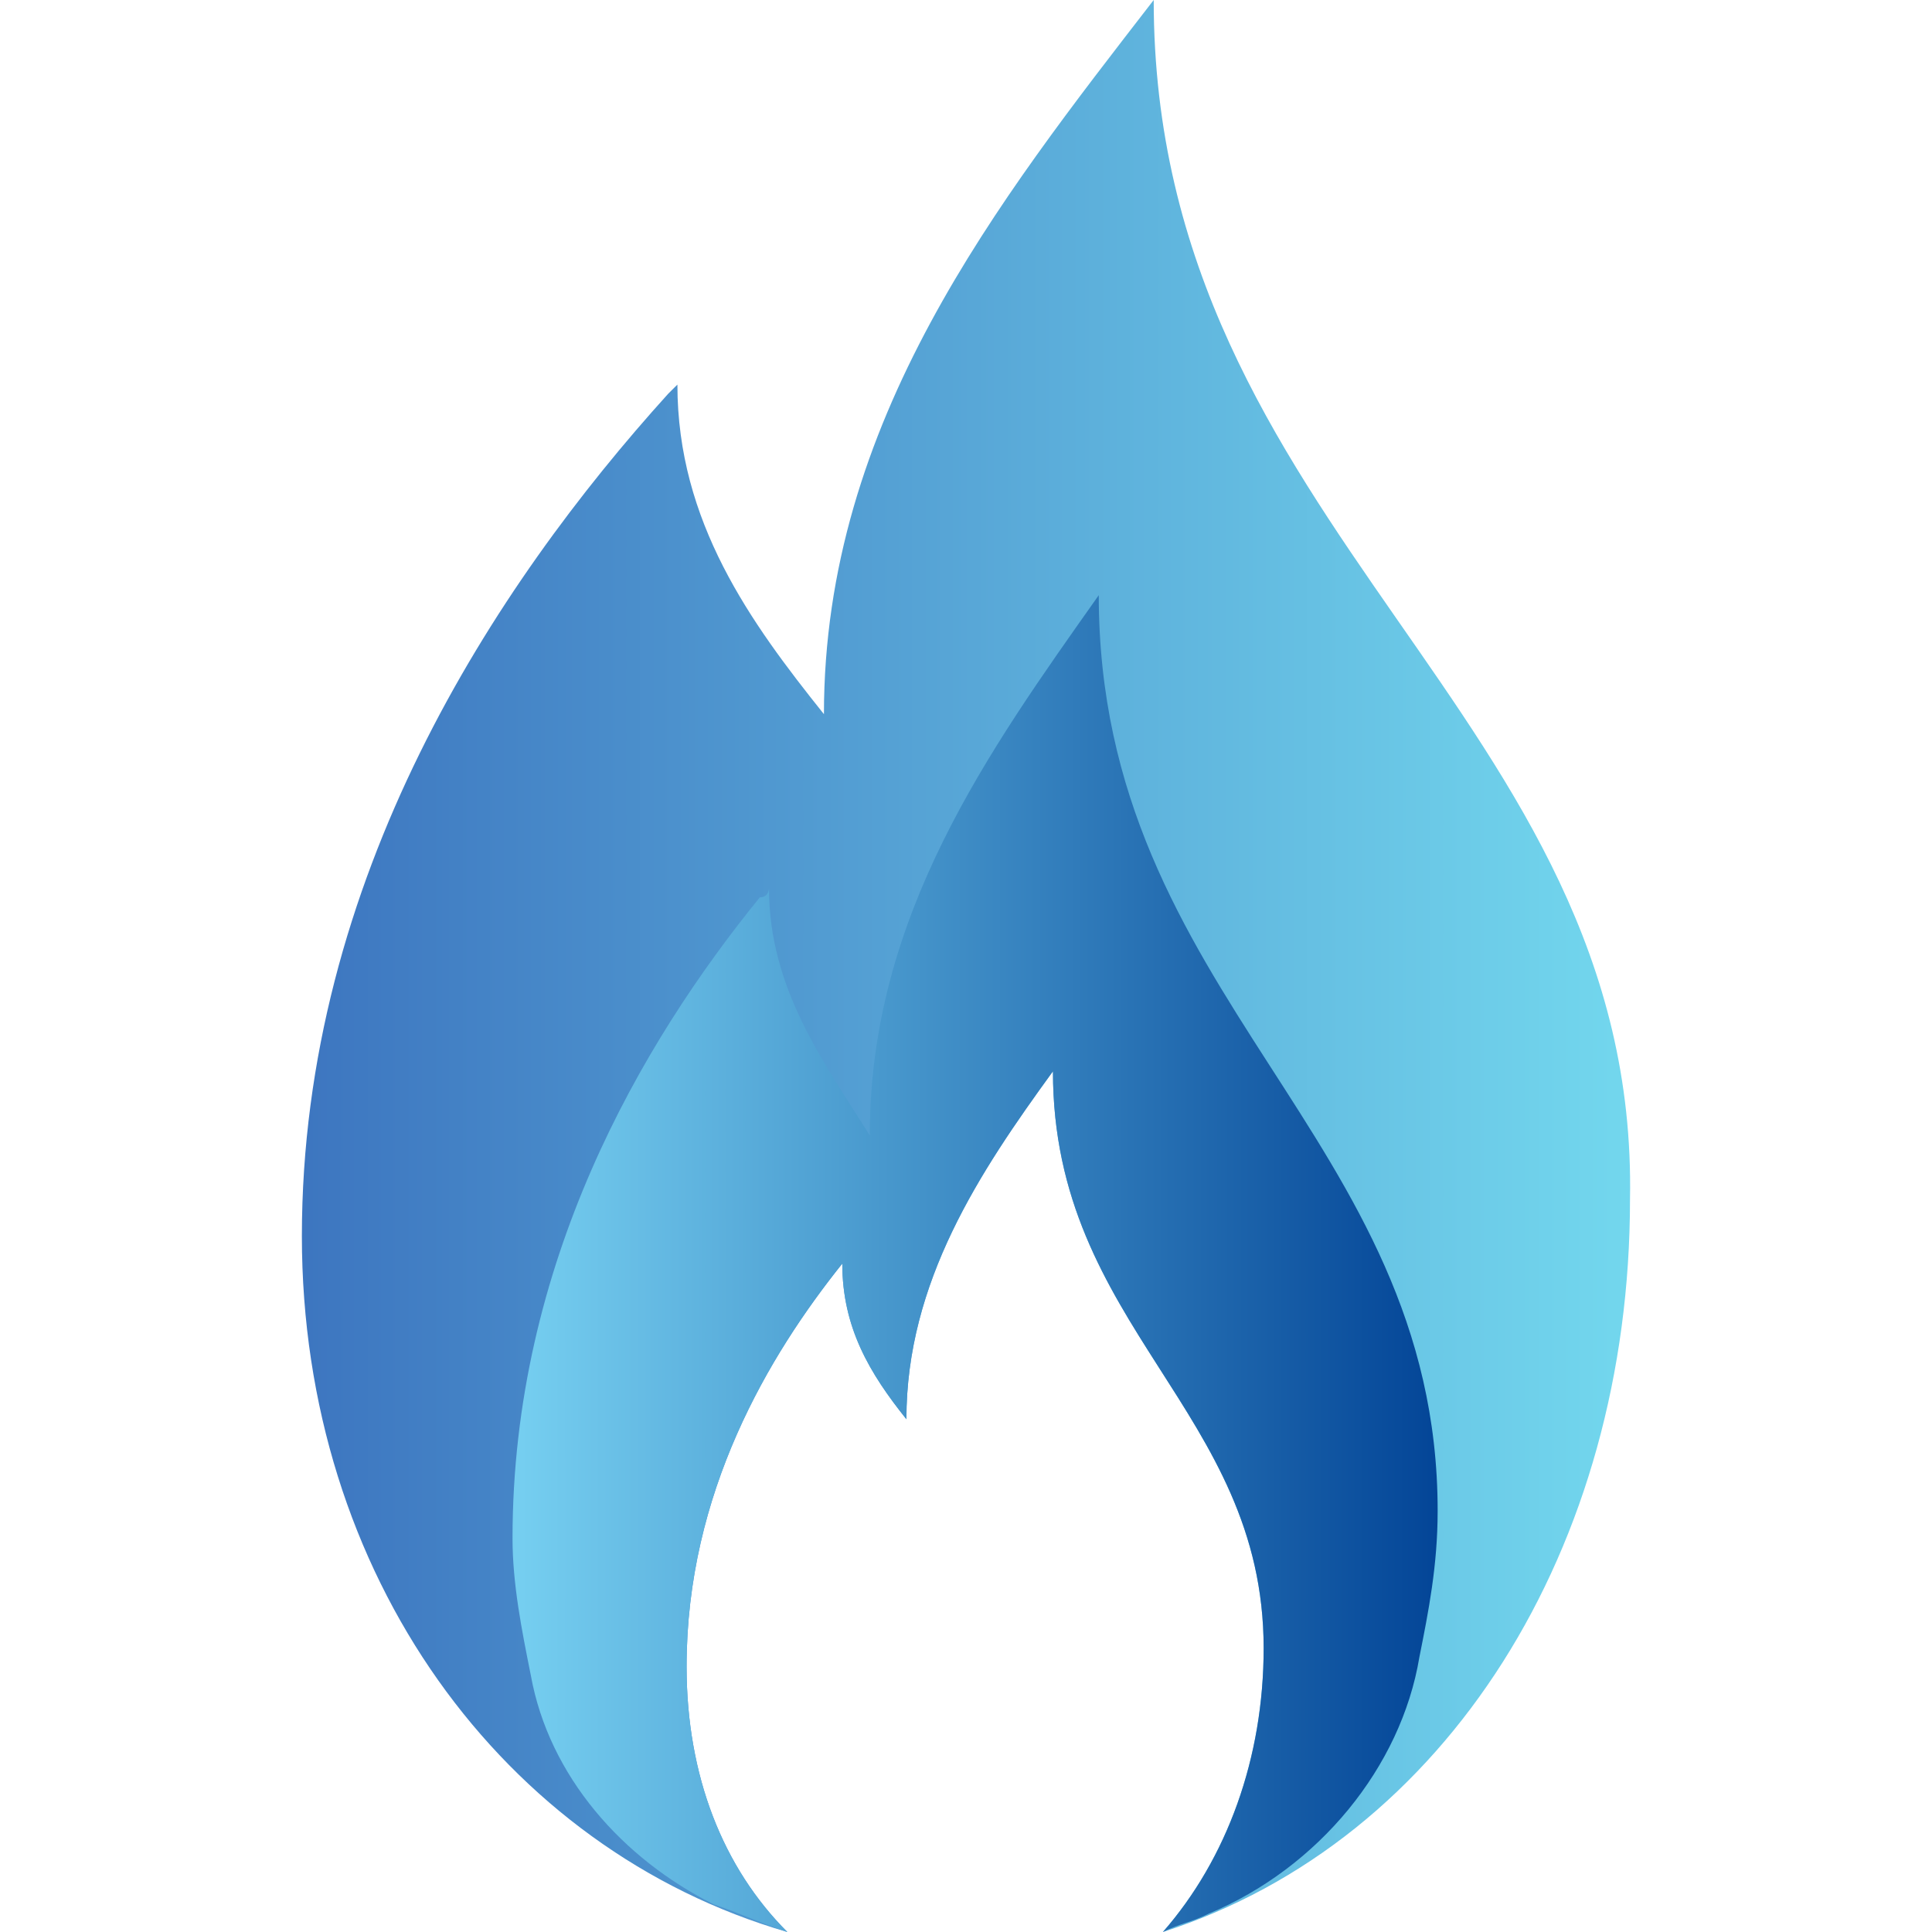 <svg width="32" height="32" viewBox="0 0 32 32" fill="none" xmlns="http://www.w3.org/2000/svg">
<path d="M19.109 0C16.53 3.336 13.647 6.976 13.647 11.829C12.434 10.313 11.22 8.645 11.22 6.37L11.068 6.521C8.186 9.706 5 14.559 5 20.474C5 26.085 8.338 30.635 13.041 32C11.979 30.938 11.372 29.422 11.372 27.602C11.372 24.72 12.737 22.445 13.951 20.929C13.951 21.991 14.406 22.749 15.013 23.507C15.013 21.232 16.227 19.412 17.44 17.744C17.44 21.991 20.93 23.355 20.93 27.299C20.93 29.119 20.323 30.787 19.261 32C23.964 30.483 26.998 25.63 26.998 19.867C27.15 11.829 19.109 8.796 19.109 0Z" fill="url(#paint0_linear_4_285)"/>
<path d="M18.199 9.858C16.378 12.436 14.406 15.166 14.406 18.806C13.647 17.592 12.737 16.379 12.737 14.711C12.737 14.711 12.737 14.863 12.585 14.863C10.613 17.289 8.489 20.929 8.489 25.479C8.489 26.237 8.641 26.995 8.793 27.753C9.096 29.422 10.31 30.787 11.827 31.545C12.282 31.697 12.585 31.848 13.041 32C11.979 30.938 11.372 29.422 11.372 27.602C11.372 24.72 12.737 22.445 13.951 20.929C13.951 21.991 14.406 22.749 15.013 23.507C15.013 21.232 16.227 19.412 17.44 17.744C17.44 21.991 20.93 23.355 20.93 27.299C20.93 29.118 20.323 30.787 19.261 32C19.564 31.848 19.716 31.848 20.019 31.697C21.84 30.938 23.205 29.27 23.509 27.45C23.66 26.692 23.812 25.934 23.812 25.024C23.812 18.806 18.199 16.531 18.199 9.858Z" fill="url(#paint1_linear_4_285)"/>
<defs>
<linearGradient id="paint0_linear_4_285" x1="5.073" y1="16.034" x2="27.175" y2="16.034" gradientUnits="userSpaceOnUse">
<stop stop-color="#3D76C0"/>
<stop offset="1" stop-color="#73D8EE"/>
</linearGradient>
<linearGradient id="paint1_linear_4_285" x1="23.826" y1="20.936" x2="8.583" y2="20.936" gradientUnits="userSpaceOnUse">
<stop stop-color="#034597"/>
<stop offset="0.997" stop-color="#75CEF0"/>
</linearGradient>
</defs>
</svg>
